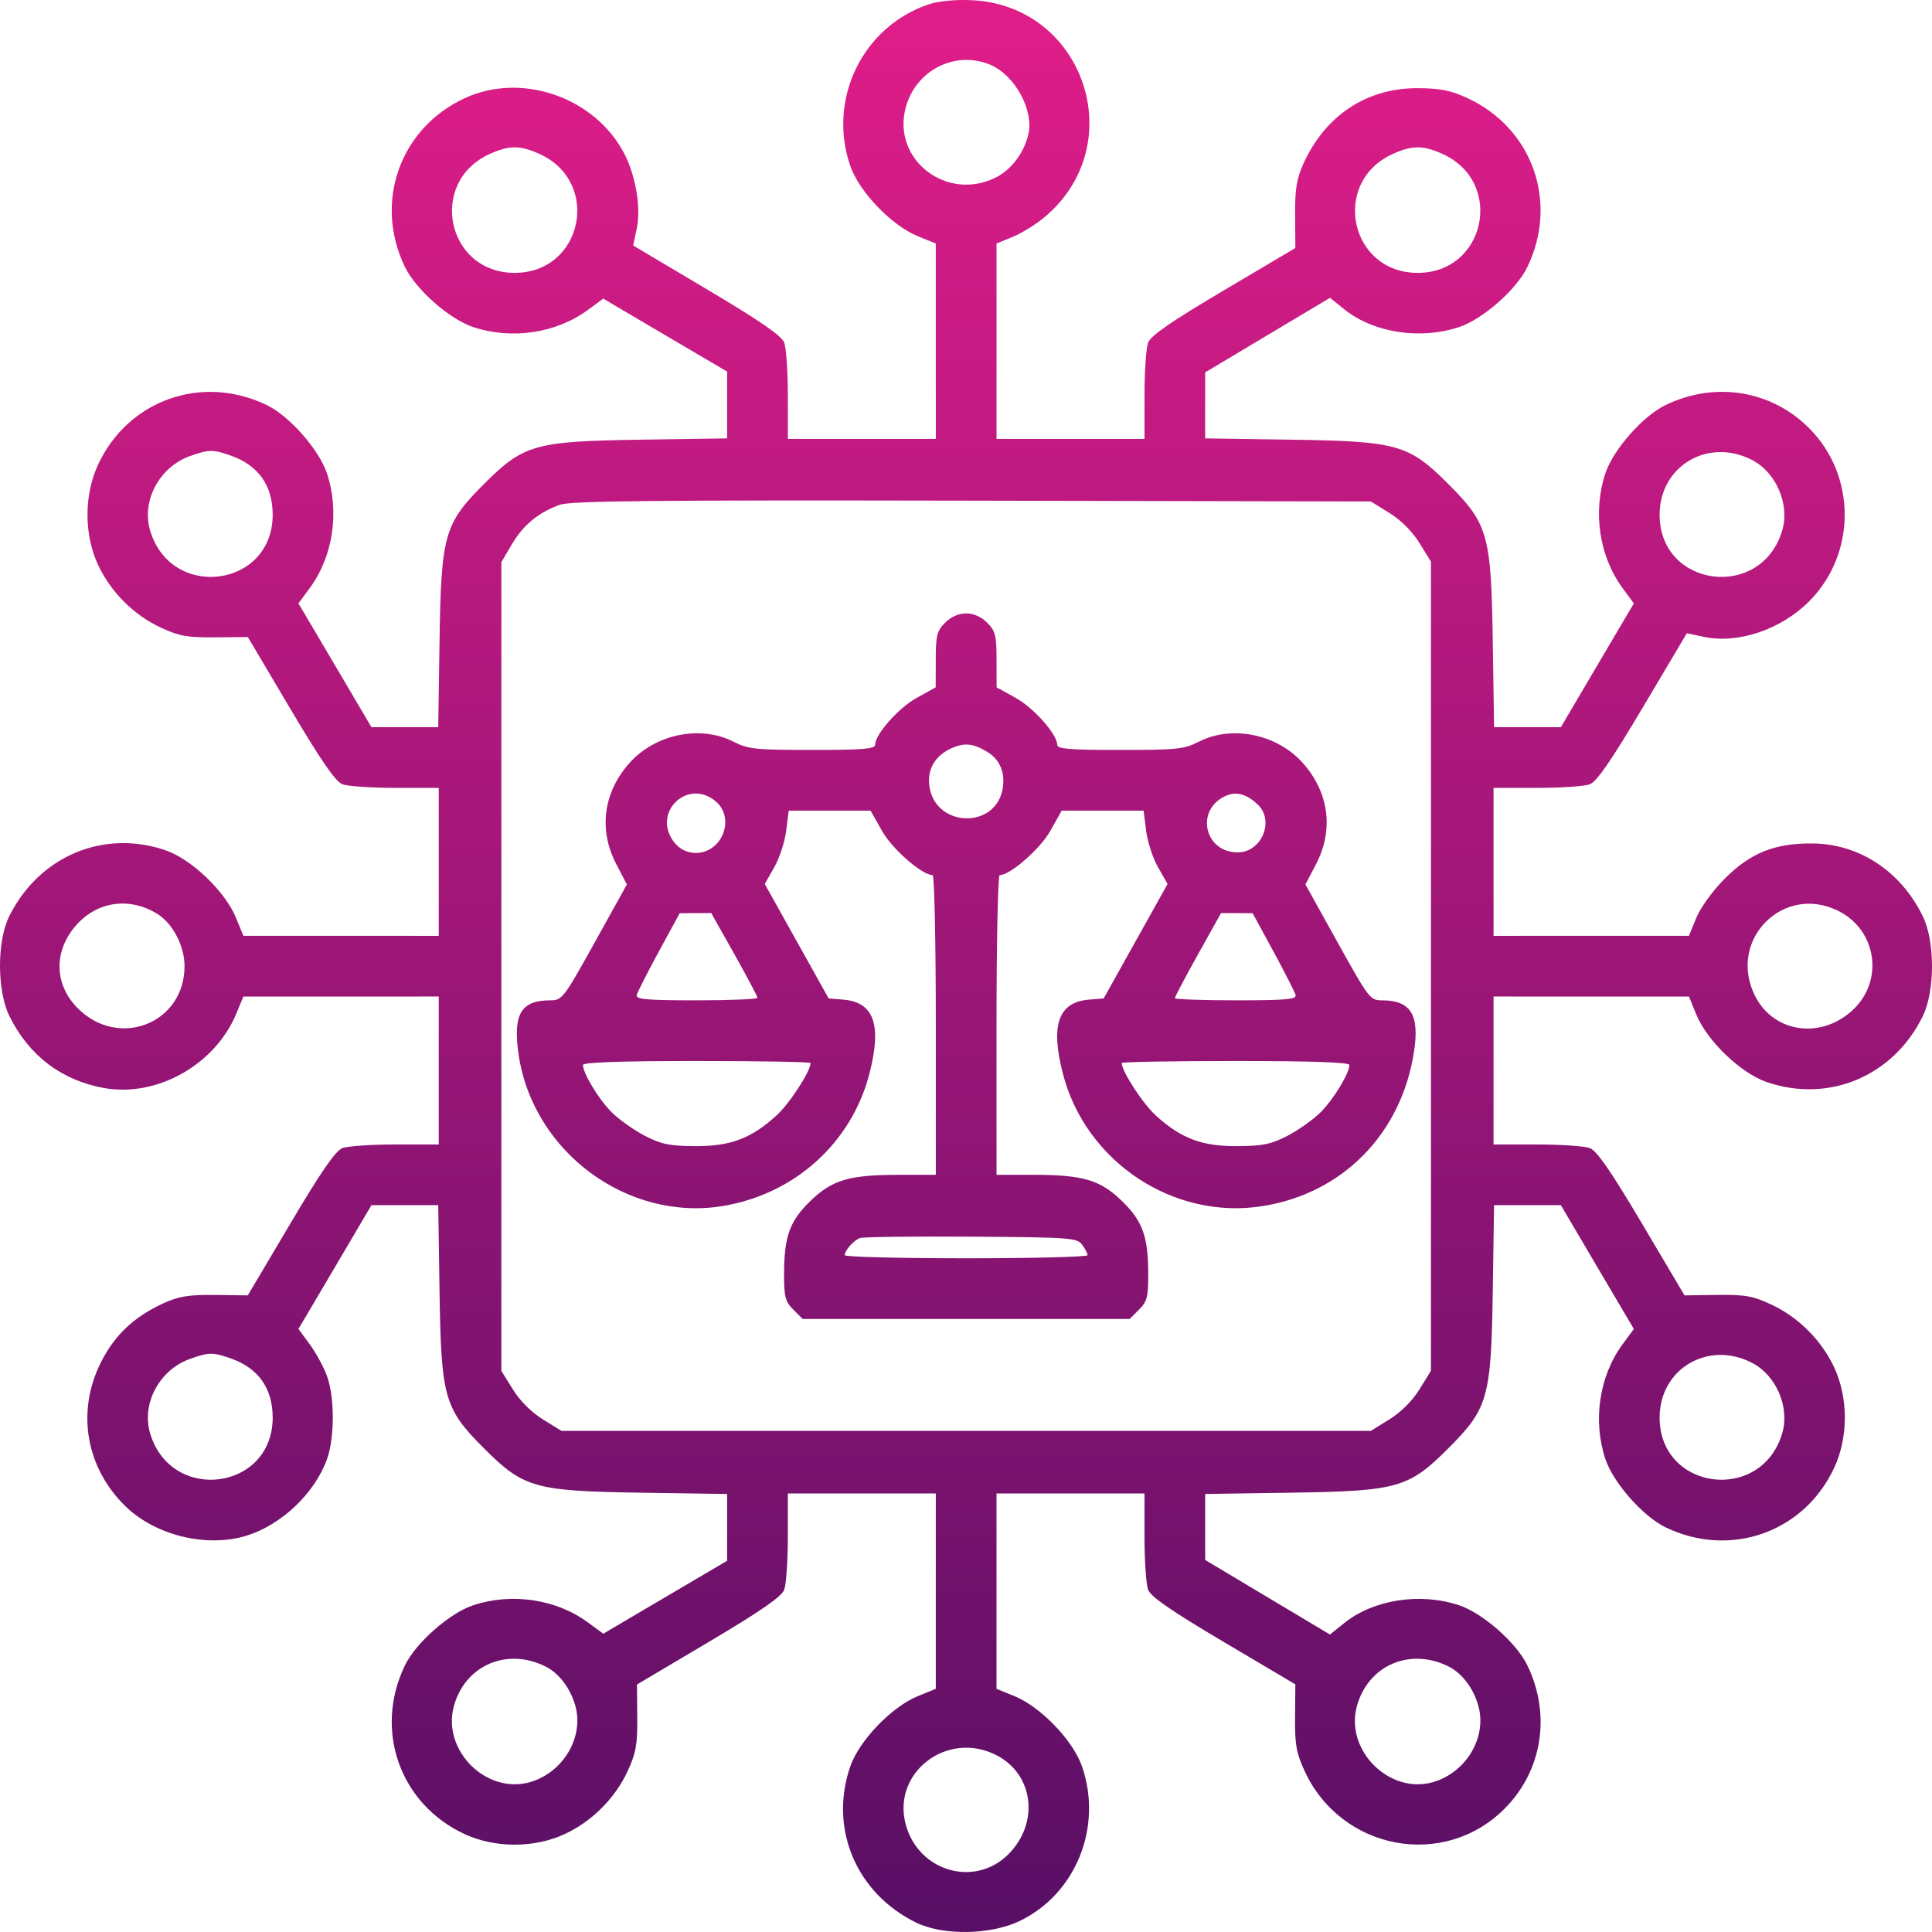 <svg width="64" height="64" viewBox="0 0 64 64" fill="none" xmlns="http://www.w3.org/2000/svg">
<path fill-rule="evenodd" clip-rule="evenodd" d="M30.798 0.133C28.588 0.856 27.403 3.268 28.164 5.49C28.459 6.35 29.531 7.467 30.402 7.824L30.999 8.067L30.999 11.303L31 14.539H28.549H26.098V13.102C26.098 12.312 26.044 11.523 25.978 11.349C25.89 11.12 25.188 10.636 23.416 9.583L20.974 8.132L21.093 7.575C21.238 6.899 21.066 5.846 20.693 5.114C19.732 3.231 17.294 2.374 15.396 3.252C13.245 4.247 12.376 6.699 13.414 8.844C13.778 9.595 14.891 10.575 15.676 10.835C16.952 11.259 18.425 11.039 19.473 10.268L19.985 9.892L20.433 10.158C20.68 10.303 21.603 10.848 22.484 11.366L24.087 12.309V13.415V14.522L21.227 14.565C17.711 14.618 17.346 14.721 16.031 16.035C14.716 17.35 14.613 17.715 14.56 21.23L14.517 24.089H13.411H12.304L11.361 22.487C10.842 21.606 10.298 20.683 10.152 20.437L9.886 19.989L10.263 19.477C11.034 18.429 11.254 16.956 10.83 15.68C10.569 14.895 9.589 13.782 8.838 13.419C6.693 12.381 4.24 13.249 3.245 15.4C2.782 16.402 2.782 17.703 3.245 18.704C3.664 19.609 4.437 20.382 5.34 20.797C5.939 21.073 6.22 21.122 7.13 21.113L8.21 21.103L9.618 23.481C10.642 25.209 11.114 25.892 11.343 25.98C11.517 26.046 12.307 26.1 13.097 26.1H14.534V28.55V31.001L11.298 31L8.061 31L7.818 30.403C7.461 29.532 6.343 28.46 5.483 28.166C3.424 27.46 1.284 28.367 0.301 30.363C-0.104 31.184 -0.099 32.825 0.31 33.657C0.955 34.967 2.048 35.796 3.455 36.044C5.213 36.353 7.135 35.264 7.835 33.562L8.061 33.012L11.298 33.012L14.534 33.011V35.462V37.912H13.097C12.307 37.912 11.517 37.966 11.343 38.032C11.114 38.12 10.642 38.803 9.618 40.532L8.208 42.911L7.129 42.897C6.261 42.887 5.93 42.939 5.432 43.165C4.432 43.619 3.783 44.236 3.325 45.166C2.527 46.786 2.853 48.631 4.16 49.901C5.159 50.872 6.872 51.282 8.187 50.865C9.343 50.498 10.43 49.458 10.833 48.333C11.087 47.623 11.088 46.3 10.836 45.595C10.728 45.294 10.47 44.817 10.263 44.535L9.886 44.023L10.152 43.575C10.298 43.329 10.842 42.406 11.361 41.525L12.304 39.923H13.411H14.517L14.56 42.781C14.613 46.297 14.716 46.662 16.031 47.976C17.346 49.291 17.711 49.394 21.227 49.447L24.087 49.49V50.596V51.703L22.484 52.646C21.603 53.164 20.68 53.708 20.433 53.854L19.985 54.12L19.473 53.743C18.425 52.973 16.952 52.753 15.676 53.176C14.891 53.437 13.778 54.417 13.414 55.168C12.376 57.312 13.245 59.765 15.396 60.759C16.397 61.223 17.699 61.223 18.701 60.759C19.606 60.341 20.378 59.568 20.794 58.665C21.069 58.067 21.119 57.785 21.11 56.879L21.1 55.802L23.479 54.391C25.206 53.367 25.89 52.893 25.977 52.663C26.044 52.489 26.098 51.7 26.098 50.91V49.473H28.549H31L30.999 52.709L30.999 55.944L30.402 56.188C29.531 56.545 28.459 57.662 28.164 58.522C27.458 60.581 28.366 62.723 30.354 63.691C31.247 64.125 32.822 64.099 33.785 63.632C35.641 62.734 36.533 60.524 35.846 58.522C35.552 57.662 34.48 56.545 33.608 56.188L33.011 55.944L33.011 52.709L33.011 49.473H35.462H37.913V50.91C37.913 51.7 37.967 52.489 38.033 52.663C38.12 52.893 38.804 53.365 40.532 54.388L42.91 55.796L42.9 56.876C42.891 57.786 42.941 58.066 43.216 58.665C44.424 61.289 47.822 61.934 49.835 59.921C51.091 58.665 51.389 56.805 50.596 55.168C50.233 54.417 49.119 53.437 48.334 53.176C47.046 52.748 45.503 52.986 44.535 53.762L44.057 54.146L41.99 52.911L39.923 51.676V50.583V49.49L42.783 49.447C46.299 49.394 46.664 49.291 47.979 47.976C49.294 46.662 49.397 46.297 49.45 42.781L49.493 39.923H50.6H51.706L52.649 41.525C53.168 42.406 53.712 43.329 53.858 43.575L54.124 44.023L53.747 44.535C52.977 45.583 52.757 47.056 53.18 48.331C53.441 49.117 54.421 50.23 55.172 50.593C57.317 51.631 59.77 50.762 60.765 48.612C61.228 47.61 61.228 46.309 60.765 45.307C60.347 44.405 59.575 43.632 58.67 43.211C58.064 42.929 57.802 42.883 56.881 42.896L55.802 42.911L54.393 40.532C53.369 38.803 52.897 38.12 52.667 38.032C52.493 37.966 51.704 37.912 50.913 37.912H49.476V35.462V33.011L52.712 33.012L55.949 33.012L56.193 33.609C56.549 34.48 57.667 35.552 58.527 35.846C60.587 36.552 62.729 35.645 63.697 33.657C64.101 32.826 64.101 31.186 63.697 30.355C62.975 28.872 61.605 27.961 60.067 27.941C58.806 27.924 57.99 28.248 57.137 29.104C56.738 29.505 56.332 30.063 56.193 30.403L55.949 31L52.712 31L49.476 31.001V28.55V26.1H50.913C51.704 26.1 52.492 26.046 52.666 25.98C52.895 25.893 53.379 25.19 54.43 23.418L55.879 20.977L56.439 21.096C57.568 21.337 58.992 20.859 59.926 19.924C61.502 18.349 61.502 15.755 59.926 14.18C58.67 12.924 56.809 12.627 55.172 13.419C54.421 13.782 53.441 14.895 53.18 15.68C52.757 16.956 52.977 18.429 53.747 19.477L54.124 19.989L53.858 20.437C53.712 20.683 53.168 21.606 52.649 22.487L51.706 24.089H50.6H49.493L49.45 21.23C49.397 17.715 49.294 17.35 47.979 16.035C46.664 14.721 46.299 14.618 42.783 14.565L39.923 14.522V13.429V12.335L41.99 11.101L44.057 9.866L44.535 10.25C45.503 11.025 47.046 11.263 48.334 10.835C49.119 10.575 50.233 9.595 50.596 8.844C51.635 6.699 50.766 4.247 48.615 3.252C48.05 2.991 47.71 2.924 46.956 2.921C45.267 2.916 43.891 3.831 43.17 5.439C42.951 5.928 42.895 6.281 42.902 7.136L42.91 8.216L40.532 9.624C38.804 10.647 38.12 11.119 38.033 11.349C37.967 11.523 37.913 12.312 37.913 13.102V14.539H35.462H33.011L33.011 11.303L33.011 8.067L33.561 7.841C33.863 7.717 34.348 7.412 34.639 7.163C37.461 4.748 35.902 0.184 32.194 0.006C31.679 -0.019 31.099 0.034 30.798 0.133ZM32.801 2.144C33.616 2.485 34.255 3.649 34.066 4.45C33.923 5.057 33.505 5.616 33.003 5.872C31.377 6.702 29.544 5.297 30.001 3.57C30.331 2.326 31.64 1.659 32.801 2.144ZM17.875 5.101C19.932 6.036 19.302 9.039 17.048 9.039C14.794 9.039 14.164 6.036 16.221 5.101C16.867 4.808 17.229 4.808 17.875 5.101ZM47.789 5.101C49.846 6.036 49.216 9.039 46.962 9.039C44.708 9.039 44.078 6.036 46.135 5.101C46.781 4.808 47.143 4.808 47.789 5.101ZM7.661 15.098C8.564 15.42 9.033 16.088 9.033 17.052C9.033 19.467 5.671 19.904 4.975 17.58C4.678 16.59 5.28 15.466 6.302 15.105C6.924 14.885 7.061 14.884 7.661 15.098ZM58.039 15.238C58.844 15.655 59.295 16.714 59.036 17.58C58.339 19.904 54.977 19.467 54.977 17.052C54.977 15.436 56.582 14.485 58.039 15.238ZM46.026 16.993C46.407 17.228 46.786 17.607 47.022 17.988L47.402 18.603V32.006V45.409L47.022 46.024C46.786 46.405 46.407 46.783 46.026 47.019L45.411 47.4H32.005H18.599L17.984 47.019C17.603 46.783 17.224 46.405 16.988 46.024L16.608 45.409V32.016V18.623L16.954 18.034C17.332 17.393 17.836 16.976 18.542 16.722C18.906 16.591 21.623 16.564 32.204 16.585L45.411 16.612L46.026 16.993ZM31.308 20.628C31.037 20.898 30.999 21.049 30.998 21.853L30.996 22.77L30.371 23.115C29.767 23.448 28.989 24.325 28.989 24.674C28.989 24.809 28.571 24.843 26.91 24.843C25.027 24.843 24.781 24.817 24.302 24.572C23.198 24.006 21.694 24.318 20.839 25.29C19.981 26.264 19.825 27.497 20.416 28.628L20.766 29.299L19.701 31.218C18.668 33.077 18.622 33.137 18.229 33.137C17.26 33.137 16.989 33.593 17.176 34.908C17.636 38.151 20.797 40.491 23.981 39.945C26.34 39.541 28.205 37.851 28.796 35.583C29.22 33.955 28.956 33.199 27.936 33.114L27.45 33.074L26.392 31.179L25.334 29.284L25.647 28.732C25.82 28.429 25.998 27.882 26.044 27.517L26.127 26.854H27.483H28.839L29.219 27.527C29.558 28.128 30.546 28.99 30.895 28.99C30.953 28.99 31 31.224 31 33.954V38.917H29.798C28.133 38.917 27.567 39.083 26.843 39.786C26.156 40.452 25.974 40.963 25.973 42.222C25.972 42.961 26.013 43.117 26.281 43.384L26.589 43.692H32.005H37.421L37.73 43.384C37.997 43.117 38.038 42.961 38.037 42.222C38.036 40.963 37.854 40.452 37.167 39.786C36.443 39.083 35.878 38.917 34.212 38.917H33.011V33.954C33.011 31.224 33.057 28.99 33.115 28.99C33.464 28.99 34.452 28.128 34.791 27.527L35.171 26.854H36.527H37.884L37.966 27.517C38.012 27.882 38.19 28.429 38.363 28.732L38.677 29.284L37.619 31.179L36.561 33.074L36.074 33.114C35.054 33.199 34.79 33.955 35.214 35.583C35.971 38.488 38.867 40.412 41.799 39.958C44.486 39.542 46.444 37.54 46.847 34.796C47.022 33.603 46.722 33.137 45.781 33.137C45.388 33.137 45.342 33.077 44.31 31.218L43.244 29.299L43.595 28.628C44.185 27.497 44.029 26.264 43.171 25.29C42.316 24.318 40.812 24.006 39.709 24.572C39.229 24.817 38.983 24.843 37.101 24.843C35.439 24.843 35.022 24.809 35.022 24.674C35.022 24.325 34.244 23.448 33.64 23.115L33.014 22.77L33.012 21.853C33.011 21.049 32.973 20.898 32.702 20.628C32.508 20.433 32.25 20.319 32.005 20.319C31.76 20.319 31.503 20.433 31.308 20.628ZM32.734 24.926C33.135 25.179 33.309 25.624 33.21 26.148C32.962 27.471 31.004 27.409 30.791 26.071C30.699 25.494 30.973 25.023 31.543 24.776C31.967 24.593 32.266 24.631 32.734 24.926ZM23.73 26.564C24.044 26.839 24.116 27.313 23.905 27.719C23.581 28.347 22.761 28.444 22.336 27.905C21.564 26.923 22.792 25.742 23.73 26.564ZM41.652 26.639C42.237 27.174 41.802 28.236 40.997 28.236C39.916 28.236 39.59 26.873 40.554 26.388C40.921 26.203 41.261 26.281 41.652 26.639ZM5.206 30.27C5.722 30.587 6.113 31.336 6.113 32.006C6.113 33.901 3.936 34.76 2.577 33.401C1.783 32.607 1.769 31.484 2.542 30.628C3.243 29.853 4.296 29.711 5.206 30.27ZM60.926 30.19C62.148 30.822 62.403 32.432 61.433 33.401C60.393 34.441 58.778 34.245 58.145 33.004C57.197 31.146 59.084 29.238 60.926 30.19ZM24.327 31.608C24.748 32.358 25.092 33.008 25.092 33.053C25.092 33.099 24.183 33.137 23.072 33.137C21.424 33.137 21.059 33.105 21.092 32.964C21.115 32.87 21.444 32.22 21.824 31.522L22.516 30.251L23.038 30.249L23.561 30.247L24.327 31.608ZM42.186 31.522C42.566 32.22 42.895 32.87 42.918 32.964C42.951 33.105 42.586 33.137 40.938 33.137C39.827 33.137 38.918 33.104 38.918 33.064C38.918 33.025 39.262 32.374 39.683 31.619L40.448 30.247L40.971 30.249L41.495 30.251L42.186 31.522ZM26.852 35.214C26.852 35.488 26.147 36.569 25.714 36.96C24.874 37.719 24.192 37.974 23.018 37.967C22.179 37.962 21.904 37.905 21.357 37.623C20.997 37.436 20.502 37.084 20.258 36.841C19.834 36.416 19.311 35.553 19.311 35.278C19.311 35.191 20.555 35.147 23.081 35.147C25.155 35.147 26.852 35.178 26.852 35.214ZM44.7 35.278C44.7 35.553 44.176 36.416 43.752 36.841C43.508 37.084 43.014 37.436 42.653 37.623C42.106 37.905 41.831 37.962 40.992 37.967C39.818 37.974 39.136 37.719 38.296 36.96C37.863 36.569 37.158 35.488 37.158 35.214C37.158 35.178 38.855 35.147 40.929 35.147C43.455 35.147 44.7 35.191 44.7 35.278ZM35.849 41.235C35.947 41.369 36.027 41.524 36.027 41.58C36.027 41.636 34.217 41.682 32.005 41.682C29.793 41.682 27.983 41.636 27.983 41.58C27.983 41.422 28.277 41.09 28.486 41.012C28.59 40.974 30.248 40.953 32.172 40.966C35.475 40.989 35.681 41.004 35.849 41.235ZM7.661 45.005C8.564 45.327 9.033 45.995 9.033 46.96C9.033 49.374 5.671 49.811 4.975 47.487C4.678 46.497 5.28 45.373 6.302 45.012C6.924 44.792 7.061 44.791 7.661 45.005ZM58.039 45.146C58.844 45.562 59.295 46.622 59.036 47.487C58.339 49.811 54.977 49.374 54.977 46.96C54.977 45.344 56.582 44.393 58.039 45.146ZM18.074 55.206C18.526 55.433 18.905 55.939 19.064 56.526C19.341 57.555 18.657 58.707 17.576 59.03C16.13 59.464 14.637 57.994 15.033 56.526C15.399 55.168 16.793 54.562 18.074 55.206ZM47.988 55.206C48.44 55.433 48.819 55.939 48.977 56.526C49.255 57.555 48.571 58.707 47.49 59.03C46.044 59.464 44.551 57.994 44.947 56.526C45.313 55.168 46.707 54.562 47.988 55.206ZM33.003 58.14C34.245 58.773 34.441 60.388 33.401 61.427C32.288 62.539 30.422 61.996 30.003 60.437C29.54 58.718 31.377 57.31 33.003 58.14Z" fill="url(#paint0_linear_531_45)"/>
<defs>
<linearGradient id="paint0_linear_531_45" x1="32" y1="0" x2="32" y2="64" gradientUnits="userSpaceOnUse">
<stop stop-color="#E01D89"/>
<stop offset="1" stop-color="#580F65"/>
</linearGradient>
</defs>
</svg>
